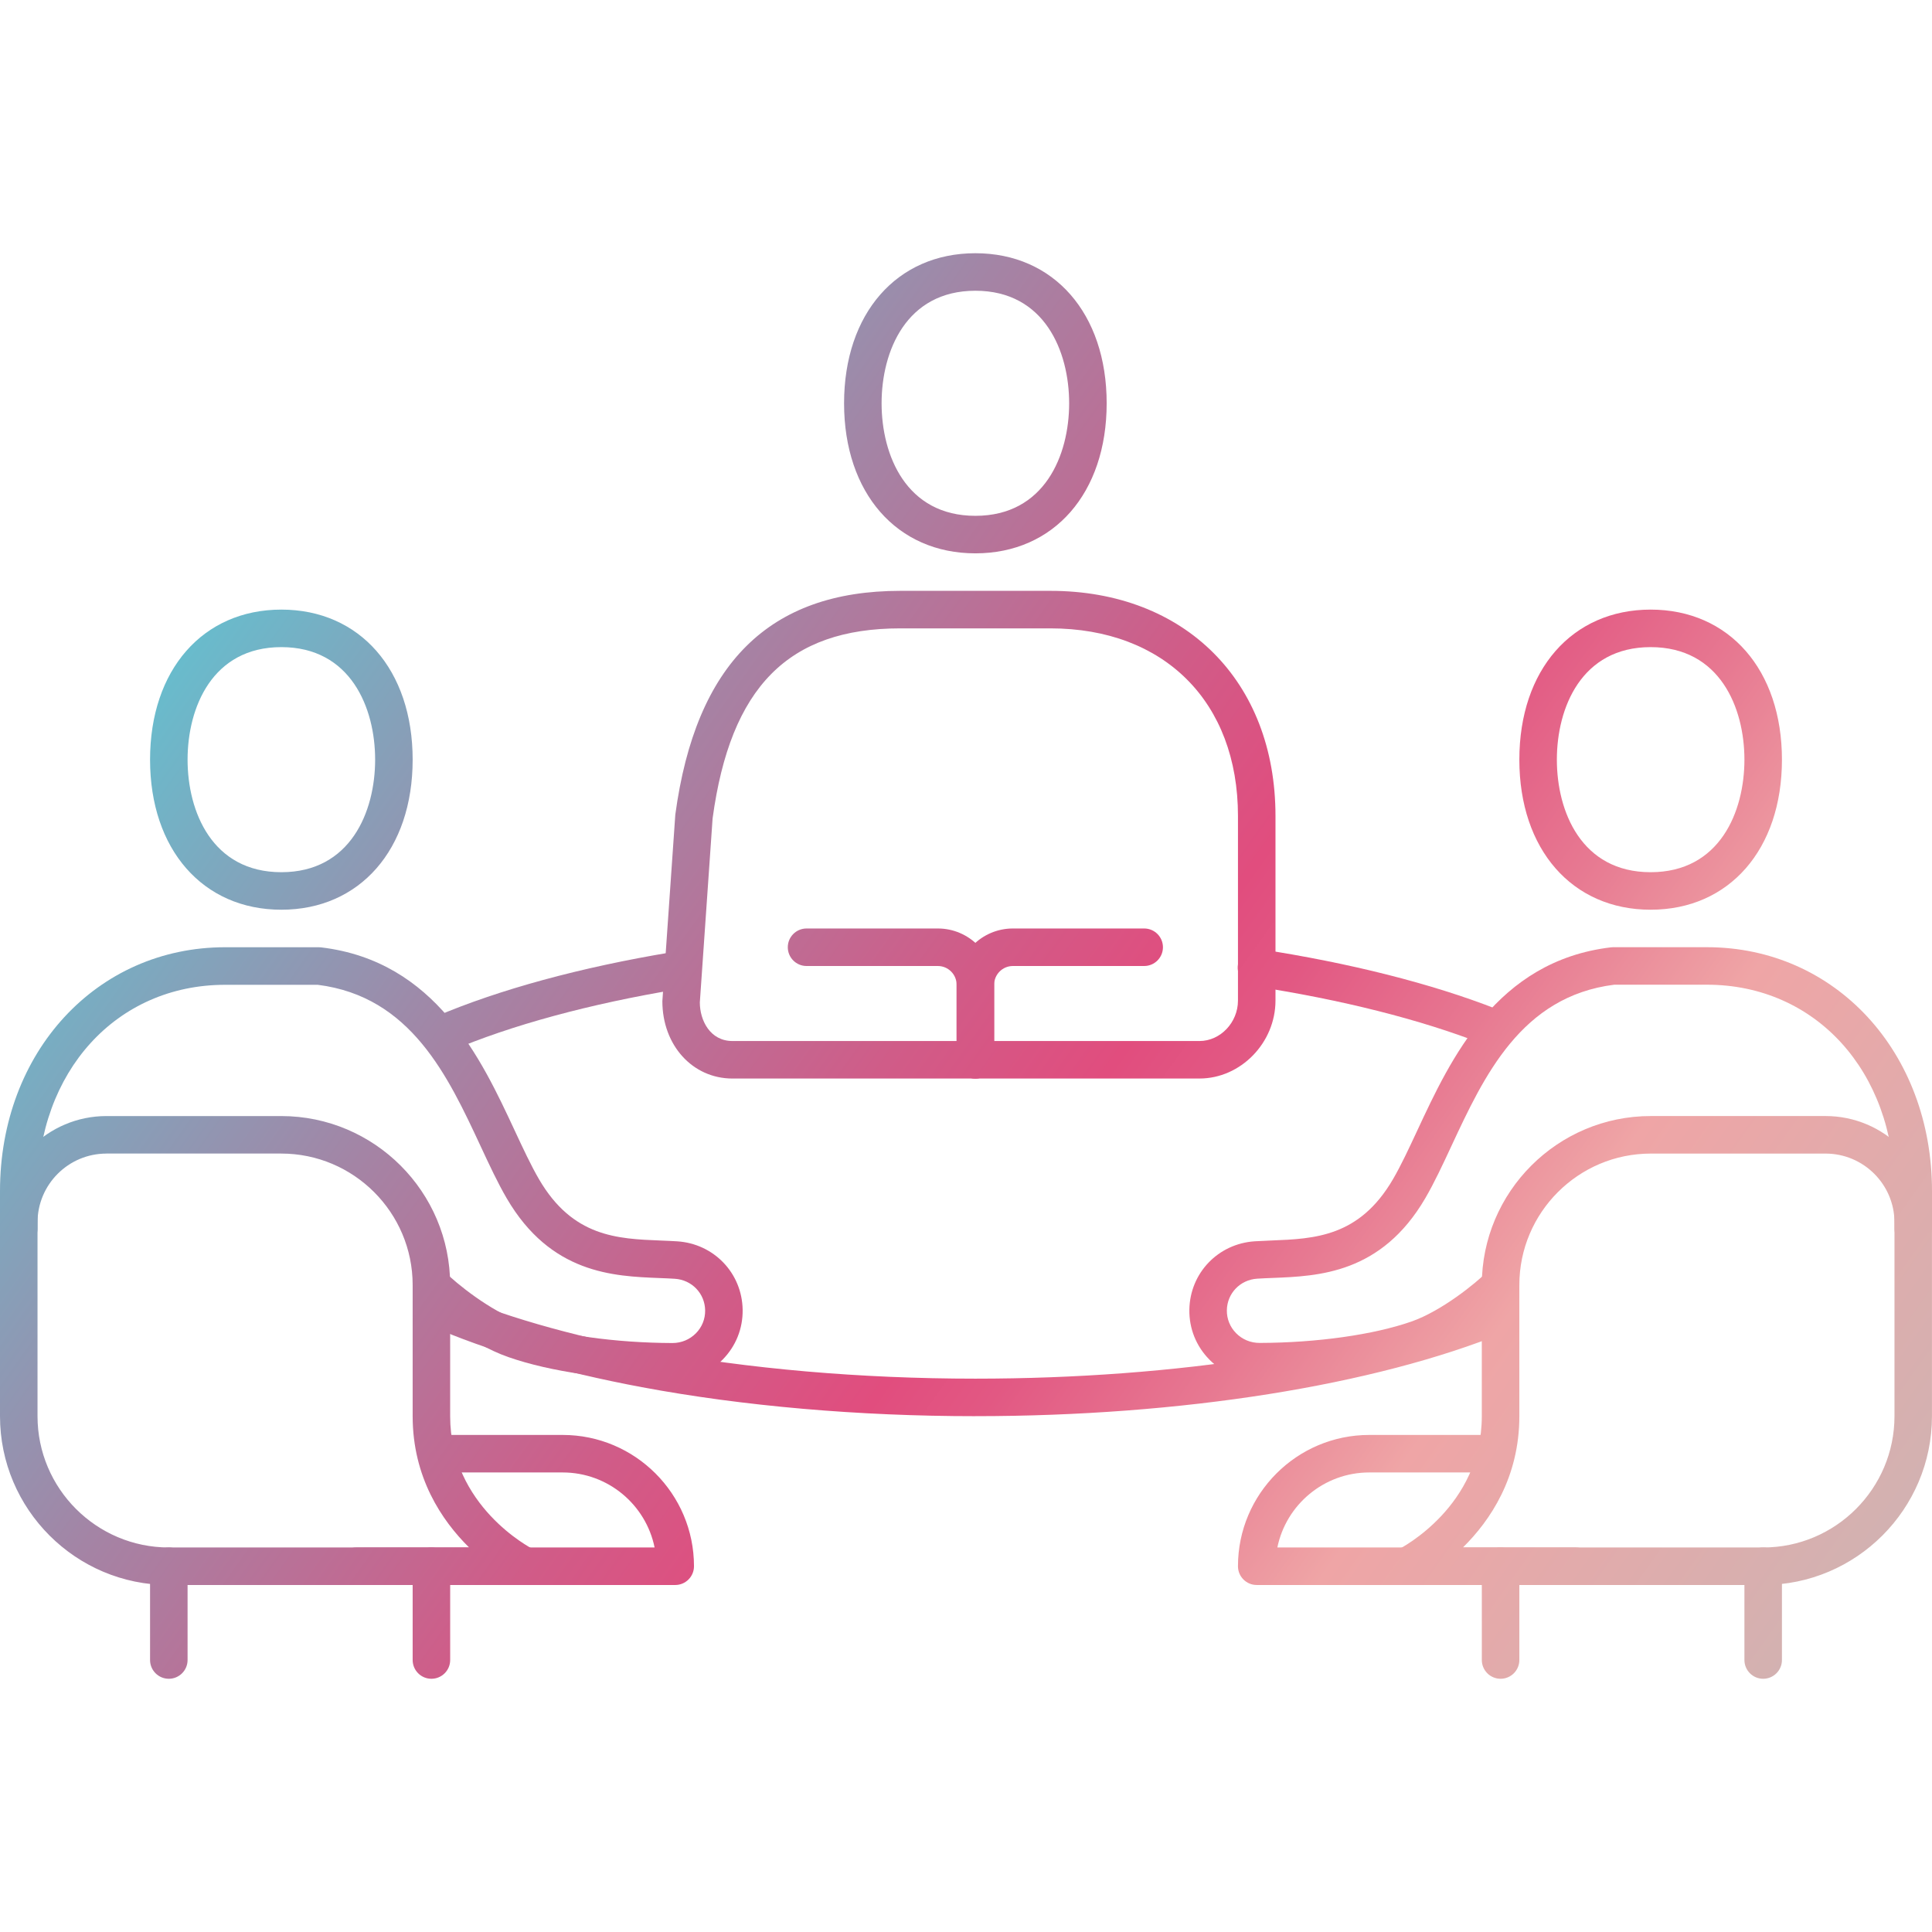 <?xml version="1.0" encoding="UTF-8"?><svg id="_デザイン" xmlns="http://www.w3.org/2000/svg" width="100" height="100" xmlns:xlink="http://www.w3.org/1999/xlink" viewBox="0 0 100 100"><defs><style>.cls-1{fill:url(#_裼_胙琅韃_2);}.cls-1,.cls-2,.cls-3,.cls-4,.cls-5,.cls-6,.cls-7,.cls-8,.cls-9,.cls-10,.cls-11,.cls-12,.cls-13,.cls-14,.cls-15,.cls-16,.cls-17,.cls-18,.cls-19{stroke-width:0px;}.cls-2{fill:url(#_裼_胙琅韃_2-12);}.cls-3{fill:url(#_裼_胙琅韃_2-17);}.cls-4{fill:url(#_裼_胙琅韃_2-16);}.cls-5{fill:url(#_裼_胙琅韃_2-15);}.cls-6{fill:url(#_裼_胙琅韃_2-10);}.cls-7{fill:url(#_裼_胙琅韃_2-11);}.cls-8{fill:url(#_裼_胙琅韃_2-14);}.cls-9{fill:url(#_裼_胙琅韃_2-13);}.cls-10{fill:url(#_裼_胙琅韃_2-19);}.cls-11{fill:url(#_裼_胙琅韃_2-18);}.cls-12{fill:url(#_裼_胙琅韃_2-2);}.cls-13{fill:url(#_裼_胙琅韃_2-3);}.cls-14{fill:url(#_裼_胙琅韃_2-9);}.cls-15{fill:url(#_裼_胙琅韃_2-8);}.cls-16{fill:url(#_裼_胙琅韃_2-6);}.cls-17{fill:url(#_裼_胙琅韃_2-7);}.cls-18{fill:url(#_裼_胙琅韃_2-4);}.cls-19{fill:url(#_裼_胙琅韃_2-5);}</style><linearGradient id="_裼_胙琅韃_2" x1="2.599" y1="-13.25" x2="145.364" y2="88.484" gradientUnits="userSpaceOnUse"><stop offset="0" stop-color="#4db4bb"/><stop offset=".007" stop-color="#51b5be"/><stop offset=".035" stop-color="#5dbac7"/><stop offset=".074" stop-color="#64bdcc"/><stop offset=".182" stop-color="#66bece"/><stop offset=".317" stop-color="#a484a5"/><stop offset=".427" stop-color="#d05c88"/><stop offset=".482" stop-color="#e14d7e"/><stop offset=".51" stop-color="#e25883"/><stop offset=".56" stop-color="#e77891"/><stop offset=".62" stop-color="#efa5a6"/><stop offset=".773" stop-color="#cdb4b3"/><stop offset="1" stop-color="#95cecb"/></linearGradient><linearGradient id="_裼_胙琅韃_2-2" x1="-4.992" y1="-2.598" x2="137.773" y2="99.136" xlink:href="#_裼_胙琅韃_2"/><linearGradient id="_裼_胙琅韃_2-3" x1="-19.751" y1="18.113" x2="123.014" y2="119.847" xlink:href="#_裼_胙琅韃_2"/><linearGradient id="_裼_胙琅韃_2-4" x1="-19.313" y1="17.498" x2="123.452" y2="119.232" xlink:href="#_裼_胙琅韃_2"/><linearGradient id="_裼_胙琅韃_2-5" x1="-17.842" y1="15.434" x2="124.923" y2="117.168" xlink:href="#_裼_胙琅韃_2"/><linearGradient id="_裼_胙琅韃_2-6" x1="5.651" y1="-17.535" x2="148.417" y2="84.2" xlink:href="#_裼_胙琅韃_2"/><linearGradient id="_裼_胙琅韃_2-7" x1="-13.264" y1="9.01" x2="129.501" y2="110.744" xlink:href="#_裼_胙琅韃_2"/><linearGradient id="_裼_胙琅韃_2-8" x1="-6.735" y1="-.152" x2="136.03" y2="101.582" xlink:href="#_裼_胙琅韃_2"/><linearGradient id="_裼_胙琅韃_2-9" x1="-17.607" y1="15.104" x2="125.158" y2="116.838" xlink:href="#_裼_胙琅韃_2"/><linearGradient id="_裼_胙琅韃_2-10" x1="-9.159" y1="3.249" x2="133.606" y2="104.983" xlink:href="#_裼_胙琅韃_2"/><linearGradient id="_裼_胙琅韃_2-11" x1="-36.479" y1="41.588" x2="106.286" y2="143.322" xlink:href="#_裼_胙琅韃_2"/><linearGradient id="_裼_胙琅韃_2-12" x1="-18.217" y1="15.961" x2="124.548" y2="117.695" xlink:href="#_裼_胙琅韃_2"/><linearGradient id="_裼_胙琅韃_2-13" x1="-41.057" y1="48.012" x2="101.708" y2="149.746" xlink:href="#_裼_胙琅韃_2"/><linearGradient id="_裼_胙琅韃_2-14" x1="-28.114" y1="29.85" x2="114.651" y2="131.584" xlink:href="#_裼_胙琅韃_2"/><linearGradient id="_裼_胙琅韃_2-15" x1="-33.152" y1="36.919" x2="109.613" y2="138.653" xlink:href="#_裼_胙琅韃_2"/><linearGradient id="_裼_胙琅韃_2-16" x1="-33.653" y1="37.621" x2="109.112" y2="139.356" xlink:href="#_裼_胙琅韃_2"/><linearGradient id="_裼_胙琅韃_2-17" x1="-10.613" y1="5.29" x2="132.152" y2="107.024" xlink:href="#_裼_胙琅韃_2"/><linearGradient id="_裼_胙琅韃_2-18" x1="-8.905" y1="2.892" x2="133.86" y2="104.626" xlink:href="#_裼_胙琅韃_2"/><linearGradient id="_裼_胙琅韃_2-19" x1="-12.402" y1="7.8" x2="130.363" y2="109.534" xlink:href="#_裼_胙琅韃_2"/></defs><path class="cls-1" d="m50.485,28.641c-4.065,0-6.796-3.121-6.796-7.767s2.731-7.767,6.796-7.767,6.796,3.121,6.796,7.767-2.731,7.767-6.796,7.767Zm0-13.592c-3.583,0-4.854,3.138-4.854,5.825s1.271,5.825,4.854,5.825,4.854-3.138,4.854-5.825-1.271-5.825-4.854-5.825Z"/><path class="cls-12" d="m77.119,54.106c-.118,0-.237-.022-.354-.067-3.231-1.266-7.338-2.302-11.876-2.996-.53-.081-.894-.576-.813-1.106.081-.53.581-.897,1.106-.813,4.678.715,8.928,1.79,12.291,3.107.499.196.745.759.55,1.258-.15.383-.516.617-.905.617Z"/><path class="cls-13" d="m50.485,73.301c-6.046,0-12.016-.519-17.263-1.501-4.291-.803-7.987-1.878-10.987-3.195-.491-.216-.714-.788-.498-1.28.216-.49.789-.714,1.279-.498,2.823,1.24,6.477,2.3,10.563,3.064,5.131.96,10.977,1.468,16.905,1.468,10.41,0,20.144-1.534,26.706-4.209.497-.205,1.063.036,1.265.532.202.496-.036,1.063-.532,1.265-6.786,2.767-16.786,4.353-27.439,4.353Z"/><path class="cls-18" d="m22.934,54.482c-.377,0-.736-.221-.894-.591-.21-.493.019-1.063.512-1.274,3.275-1.397,7.501-2.549,12.22-3.331.527-.089,1.029.269,1.116.799.088.529-.27,1.029-.799,1.116-4.569.758-8.641,1.865-11.776,3.202-.124.053-.253.078-.38.078Z"/><path class="cls-19" d="m77.67,86.893c-.536,0-.971-.435-.971-.971v-4.854c0-.536.435-.971.971-.971s.971.435.971.971v4.854c0,.536-.435.971-.971.971Z"/><path class="cls-16" d="m85.437,47.087c-4.065,0-6.796-3.121-6.796-7.767s2.731-7.767,6.796-7.767,6.796,3.121,6.796,7.767-2.731,7.767-6.796,7.767Zm0-13.592c-3.583,0-4.854,3.138-4.854,5.825s1.271,5.825,4.854,5.825,4.854-3.138,4.854-5.825-1.271-5.825-4.854-5.825Z"/><path class="cls-17" d="m91.262,86.893c-.536,0-.971-.435-.971-.971v-4.854c0-.536.435-.971.971-.971s.971.435.971.971v4.854c0,.536-.435.971-.971.971Z"/><path class="cls-15" d="m65.195,71.456c-.986,0-1.908-.384-2.597-1.083-.684-.693-1.052-1.61-1.037-2.583.03-1.896,1.486-3.417,3.386-3.541.274-.017.559-.029.853-.041,2.24-.089,4.556-.181,6.299-3.169.418-.716.828-1.598,1.263-2.531,1.724-3.7,4.084-8.767,10.019-9.474.038-.004.076-.007.115-.007h4.854c6.642,0,11.65,5.426,11.65,12.621v1.942c0,.536-.435.971-.971.971s-.971-.435-.971-.971v-1.942c0-6.188-4.083-10.68-9.709-10.68h-4.795c-4.82.604-6.739,4.723-8.433,8.358-.454.975-.883,1.896-1.346,2.689-2.279,3.908-5.528,4.037-7.899,4.131-.277.011-.547.021-.805.038-.881.057-1.555.759-1.569,1.633-.007.447.163.869.477,1.188.322.326.753.505,1.216.505h.005c2.957-.008,5.894-.422,7.855-1.107,1.573-.55,3.354-2.001,3.925-2.579.377-.382.991-.385,1.373-.009.382.377.385.992.009,1.373-.555.561-2.602,2.326-4.666,3.047-2.187.764-5.282,1.207-8.49,1.216h-.01Z"/><path class="cls-14" d="m81.553,82.039h-16.505c-.536,0-.971-.435-.971-.971,0-3.747,3.049-6.796,6.796-6.796h5.825c.536,0,.971.435.971.971s-.435.971-.971.971h-5.825c-2.344,0-4.306,1.671-4.757,3.883h15.436c.536,0,.971.435.971.971s-.435.971-.971.971Z"/><path class="cls-6" d="m91.262,82.039h-18.447c-.45,0-.841-.31-.945-.748-.103-.439.108-.89.51-1.092.174-.088,4.318-2.245,4.318-6.899v-6.79c0-4.822,3.923-8.744,8.744-8.744h9.048c3.037,0,5.508,2.471,5.508,5.508v10.026c0,4.818-3.92,8.738-8.738,8.738Zm-15.544-1.942h15.544c3.747,0,6.796-3.049,6.796-6.796v-10.026c0-1.966-1.6-3.566-3.566-3.566h-9.048c-3.751,0-6.803,3.052-6.803,6.803v6.79c0,3.166-1.503,5.396-2.922,6.796Z"/><path class="cls-7" d="m22.33,86.893c-.536,0-.971-.435-.971-.971v-4.854c0-.536.435-.971.971-.971s.971.435.971.971v4.854c0,.536-.435.971-.971.971Z"/><path class="cls-2" d="m14.563,47.087c-4.065,0-6.796-3.121-6.796-7.767s2.731-7.767,6.796-7.767,6.796,3.121,6.796,7.767-2.731,7.767-6.796,7.767Zm0-13.592c-3.583,0-4.854,3.138-4.854,5.825s1.271,5.825,4.854,5.825,4.854-3.138,4.854-5.825-1.271-5.825-4.854-5.825Z"/><path class="cls-9" d="m8.738,86.893c-.536,0-.971-.435-.971-.971v-4.854c0-.536.435-.971.971-.971s.971.435.971.971v4.854c0,.536-.435.971-.971.971Z"/><path class="cls-8" d="m34.805,71.456h-.01c-3.209-.009-6.304-.452-8.49-1.216-2.064-.721-4.111-2.486-4.666-3.047-.377-.381-.373-.996.009-1.373.381-.377.996-.374,1.373.009.571.577,2.351,2.029,3.925,2.579,1.961.685,4.897,1.098,7.855,1.107h.004c.462,0,.894-.179,1.216-.505.315-.319.484-.741.477-1.188-.014-.874-.688-1.576-1.569-1.633-.259-.017-.528-.027-.805-.038-2.372-.094-5.62-.223-7.899-4.131-.463-.793-.892-1.714-1.346-2.689-1.694-3.636-3.613-7.754-8.433-8.358h-4.795c-5.626,0-9.709,4.491-9.709,10.68v1.942c0,.536-.435.971-.971.971S0,64.128,0,63.592v-1.942C0,54.455,5.008,49.029,11.65,49.029h4.854c.038,0,.077.002.115.007,5.935.707,8.295,5.774,10.019,9.474.435.933.846,1.815,1.263,2.531,1.743,2.988,4.059,3.08,6.299,3.169.294.012.579.023.853.041,1.9.123,3.356,1.645,3.386,3.541.015.973-.353,1.89-1.037,2.583-.689.699-1.612,1.083-2.597,1.083Z"/><path class="cls-5" d="m34.951,82.039h-16.505c-.536,0-.971-.435-.971-.971s.435-.971.971-.971h15.436c-.451-2.213-2.412-3.883-4.757-3.883h-5.825c-.536,0-.971-.435-.971-.971s.435-.971.971-.971h5.825c3.747,0,6.796,3.049,6.796,6.796,0,.536-.435.971-.971.971Z"/><path class="cls-4" d="m27.184,82.039H8.738C3.92,82.039,0,78.119,0,73.301v-10.026C0,60.238,2.471,57.767,5.508,57.767h9.048c4.822,0,8.744,3.923,8.744,8.744v6.79c0,4.654,4.144,6.81,4.32,6.9.401.203.611.656.506,1.092-.104.437-.493.746-.943.746ZM5.508,59.709c-1.966,0-3.566,1.6-3.566,3.566v10.026c0,3.747,3.049,6.796,6.796,6.796h15.543c-1.419-1.4-2.922-3.63-2.922-6.796v-6.79c0-3.751-3.052-6.803-6.803-6.803H5.508Z"/><path class="cls-3" d="m50.485,55.825c-.536,0-.971-.435-.971-.971v-3.883c0-1.606,1.307-2.913,2.913-2.913h6.796c.536,0,.971.435.971.971s-.435.971-.971.971h-6.796c-.535,0-.971.436-.971.971v3.883c0,.536-.435.971-.971.971Z"/><path class="cls-11" d="m62.086,55.825h-24.172c-2.069,0-3.63-1.722-3.63-4.005l.67-9.655c1.058-7.815,4.866-11.583,11.648-11.583h7.767c6.969,0,11.65,4.682,11.65,11.65v9.557c0,2.187-1.801,4.035-3.934,4.035Zm-15.484-23.301c-5.798,0-8.795,3.034-9.718,9.839l-.661,9.524c.002.926.53,1.996,1.69,1.996h24.172c1.08,0,1.992-.959,1.992-2.093v-9.557c0-5.898-3.811-9.709-9.709-9.709h-7.767Z"/><path class="cls-10" d="m50.485,55.825c-.536,0-.971-.435-.971-.971v-3.883c0-.535-.436-.971-.971-.971h-6.796c-.536,0-.971-.435-.971-.971s.435-.971.971-.971h6.796c1.606,0,2.913,1.307,2.913,2.913v3.883c0,.536-.435.971-.971.971Z"/></svg>